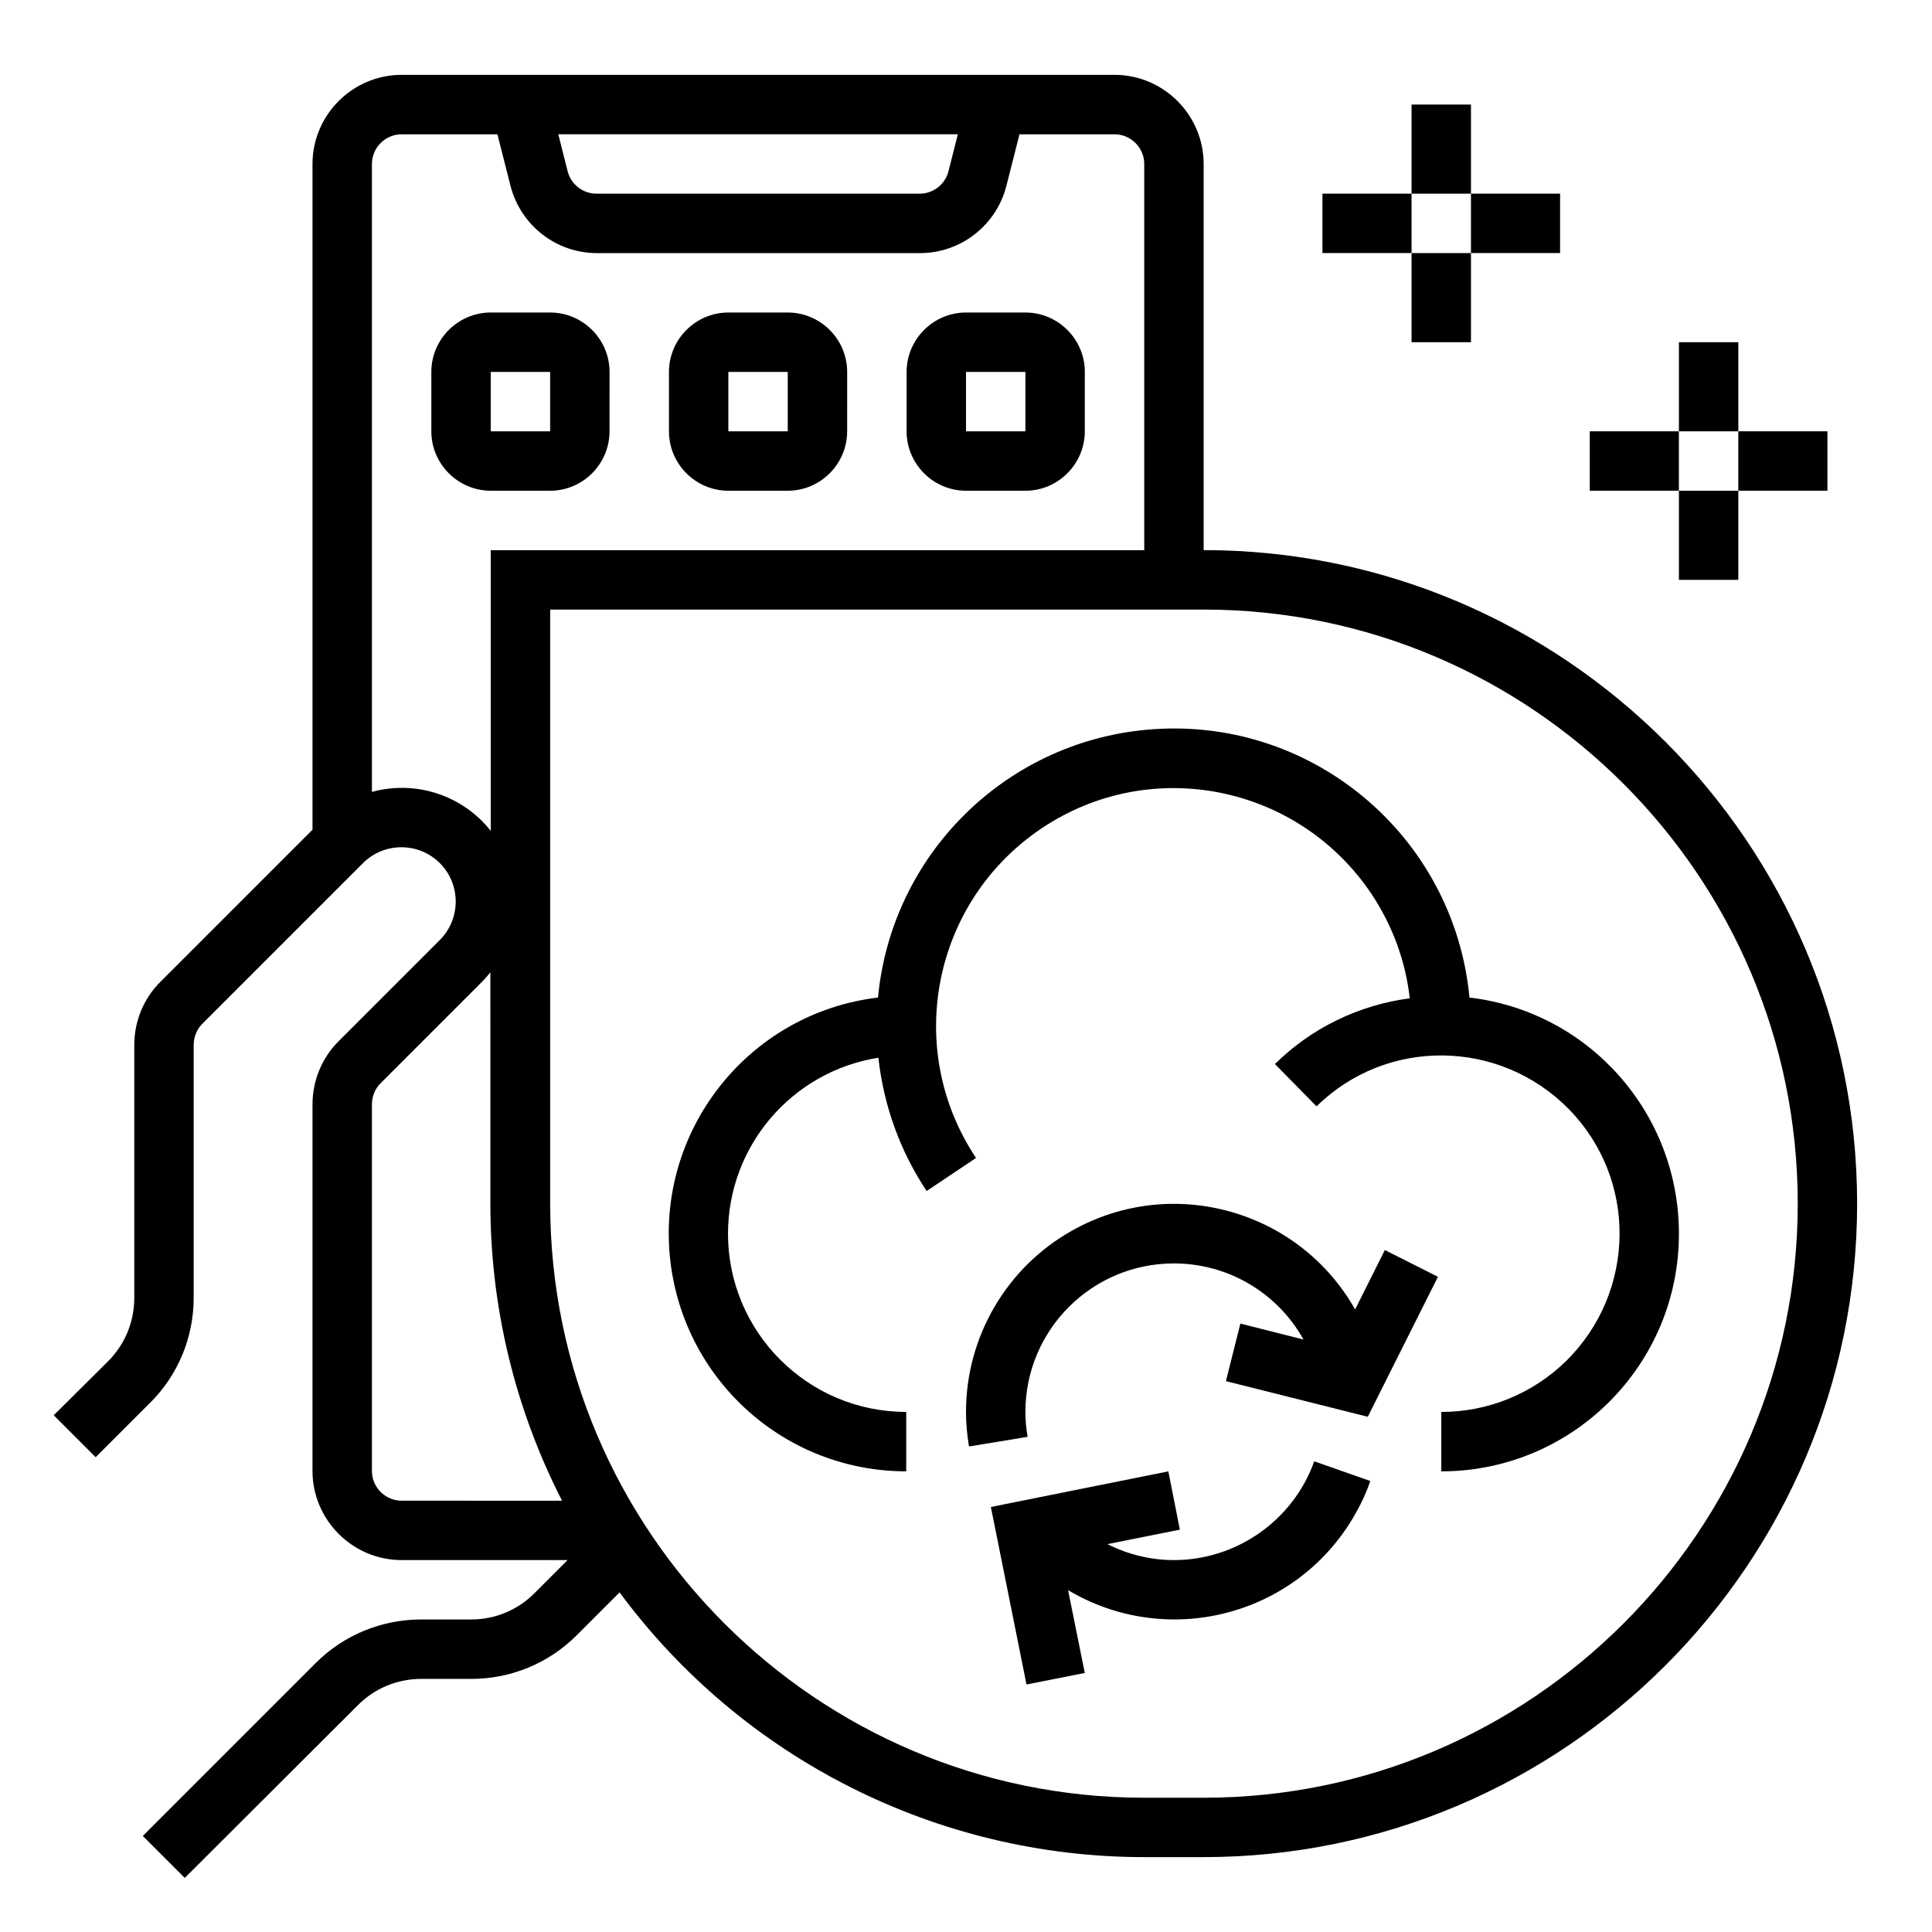 <?xml version="1.0" encoding="UTF-8"?>
<!-- Uploaded to: SVG Find, www.svgrepo.com, Generator: SVG Find Mixer Tools -->
<svg fill="#000000" width="800px" height="800px" version="1.1" viewBox="144 144 512 512" xmlns="http://www.w3.org/2000/svg">
 <g>
  <path d="m289.79 274.05c8.66 0 15.742-7.086 15.742-15.742l0.004-15.746c0-8.66-7.086-15.742-15.742-15.742h-15.742c-8.66 0-15.742 7.086-15.742 15.742v15.742c0 8.66 7.086 15.742 15.742 15.742zm-15.742-31.488h15.742v15.742h-15.742z"/>
  <path d="m337.02 274.05h15.742c8.66 0 15.742-7.086 15.742-15.742l0.004-15.746c0-8.66-7.086-15.742-15.742-15.742h-15.742c-8.66 0-15.742 7.086-15.742 15.742v15.742c-0.008 8.66 7.078 15.746 15.738 15.746zm0-31.488h15.742v15.742h-15.742z"/>
  <path d="m400 274.05h15.742c8.66 0 15.742-7.086 15.742-15.742l0.004-15.746c0-8.66-7.086-15.742-15.742-15.742h-15.742c-8.66 0-15.742 7.086-15.742 15.742v15.742c-0.008 8.66 7.078 15.746 15.738 15.746zm0-31.488h15.742v15.742h-15.742z"/>
  <path d="m462.98 289.79v-102.34c0-12.988-10.629-23.617-23.617-23.617h-188.93c-12.988 0-23.617 10.629-23.617 23.617v176.43l-40.344 40.344c-4.43 4.43-6.887 10.43-6.887 16.727v67.012c0 6.297-2.461 12.301-6.887 16.727l-14.465 14.367 11.121 11.121 14.367-14.367c7.473-7.379 11.605-17.418 11.605-27.848v-67.012c0-2.066 0.789-4.133 2.262-5.609l42.605-42.605c5.609-5.609 14.762-5.609 20.367 0 5.609 5.609 5.609 14.762 0 20.367l-26.855 26.863c-4.43 4.43-6.887 10.43-6.887 16.727l-0.004 97.125c0 12.988 10.629 23.617 23.617 23.617h43.984l-8.855 8.855c-4.43 4.43-10.43 6.887-16.727 6.887h-13.285c-10.43 0-20.469 4.133-27.848 11.512l-45.855 45.855 11.121 11.121 45.953-45.855c4.43-4.43 10.43-6.887 16.727-6.887h13.285c10.43 0 20.469-4.133 27.848-11.512l11.414-11.414c32.57 44.078 84.133 70.156 139.04 70.156h15.742c95.449 0 173.18-77.734 173.18-173.18 0.004-95.449-77.734-173.19-173.18-173.19zm-65.145-110.21-2.461 9.742c-0.887 3.543-4.035 6.004-7.676 6.004h-85.609c-3.641 0-6.789-2.461-7.676-6.004l-2.461-9.742zm-155.27 174.27v-166.39c0-4.328 3.543-7.871 7.871-7.871h25.387l3.445 13.578c2.656 10.527 12.102 17.91 22.926 17.91h85.609c10.824 0 20.27-7.379 22.926-17.91l3.445-13.578h25.191c4.328 0 7.871 3.543 7.871 7.871v102.34h-173.18v74.391c-0.688-0.887-1.477-1.77-2.262-2.559-7.676-7.676-18.797-10.625-29.227-7.773zm7.871 187.85c-4.328 0-7.871-3.543-7.871-7.871v-97.121c0-2.066 0.789-4.133 2.262-5.609l26.863-26.863c0.789-0.789 1.574-1.672 2.262-2.559l0.004 61.305c0 27.355 6.496 54.316 18.992 78.719zm212.55 78.719h-15.742c-86.789 0-157.44-70.652-157.44-157.44l-0.004-157.44h173.18c86.789 0 157.44 70.652 157.44 157.44 0 86.789-70.648 157.44-157.44 157.44z"/>
  <path d="m518.08 171.71h15.742v23.617h-15.742z"/>
  <path d="m494.46 195.32h23.617v15.742h-23.617z"/>
  <path d="m518.08 211.07h15.742v23.617h-15.742z"/>
  <path d="m533.82 195.32h23.617v15.742h-23.617z"/>
  <path d="m588.93 234.69h15.742v23.617h-15.742z"/>
  <path d="m565.31 258.3h23.617v15.742h-23.617z"/>
  <path d="m588.93 274.05h15.742v23.617h-15.742z"/>
  <path d="m604.67 258.3h23.617v15.742h-23.617z"/>
  <path d="m503.12 491.02c-14.957-26.469-48.609-35.816-75.078-20.859-17.32 9.742-28.043 28.141-28.043 48.02 0 3.051 0.297 6.102 0.789 9.152l15.547-2.559c-0.395-2.164-0.59-4.328-0.59-6.594 0-21.746 17.613-39.359 39.359-39.359 14.27 0 27.355 7.676 34.34 20.172l-16.727-4.231-3.836 15.254 37.59 9.445 18.598-37.098-14.07-7.086z"/>
  <path d="m533.43 408.36c-4.133-43.297-42.508-75.078-85.805-70.945-37.59 3.543-67.402 33.359-70.945 70.945-34.539 4.133-59.137 35.523-55.004 70.062 3.836 31.684 30.602 55.496 62.484 55.496v-15.742c-26.074 0-47.23-21.156-47.23-47.23 0-23.223 16.926-43 39.852-46.641 1.379 12.594 5.707 24.699 12.793 35.324l13.086-8.758c-19.285-28.93-11.512-67.996 17.418-87.379 28.93-19.387 67.996-11.512 87.379 17.418 5.512 8.266 9.055 17.809 10.137 27.652-13.48 1.77-26.074 7.871-35.719 17.418l11.02 11.219c18.598-18.301 48.512-17.91 66.812 0.688s17.91 48.512-0.688 66.812c-8.855 8.66-20.664 13.48-33.062 13.48v15.742c34.734 0 62.977-28.141 62.977-62.977-0.008-31.984-23.82-58.848-55.504-62.586z"/>
  <path d="m455.1 557.44c-6.102 0-12.203-1.477-17.613-4.231l19.188-3.836-3.051-15.449-47.035 9.445 9.445 47.035 15.449-3.051-4.43-21.941c26.176 15.547 59.926 6.988 75.473-19.09 1.871-3.148 3.445-6.394 4.625-9.84l-14.859-5.215c-5.606 15.645-20.562 26.172-37.191 26.172z"/>
 </g>
</svg>